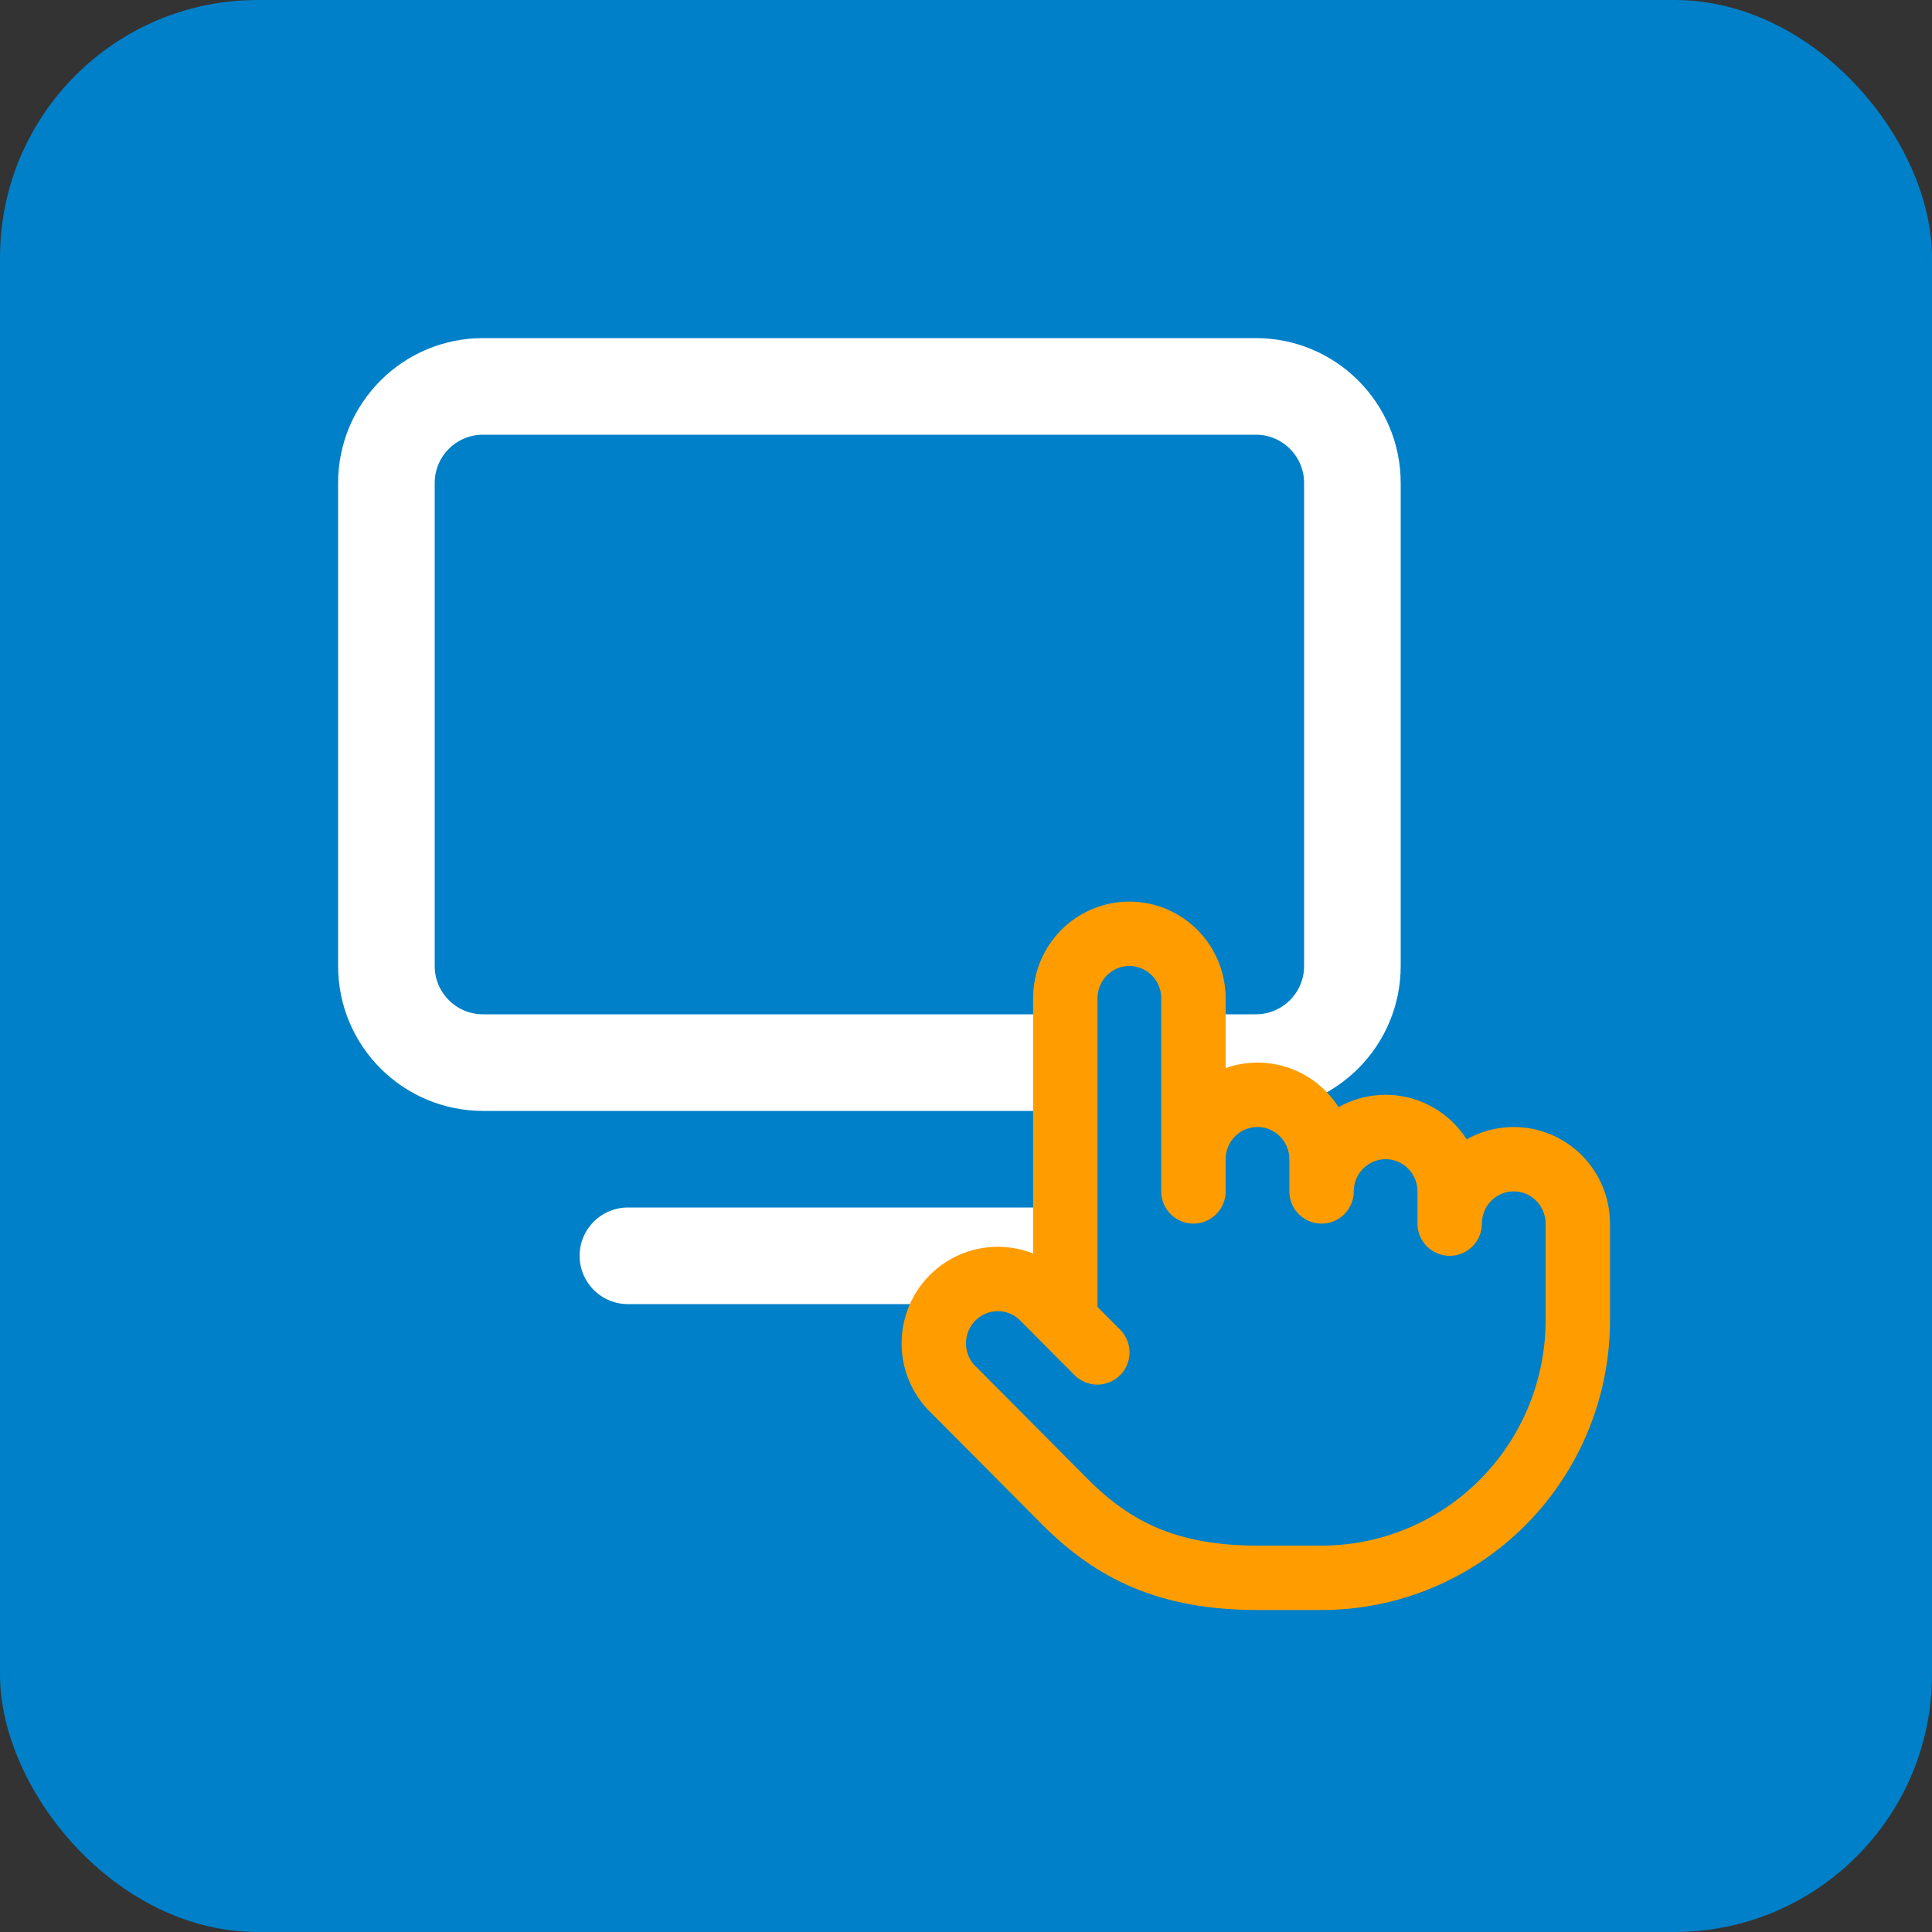 <?xml version="1.0" encoding="UTF-8"?> <svg xmlns="http://www.w3.org/2000/svg" width="60" height="60" viewBox="0 0 60 60" fill="none"><rect x="0" y="0" width="60" height="60" fill="#333333" stroke="none"/><rect width="60" height="60" rx="8" fill="#0080C8"></rect><g clip-path="url(#clip0_3323_5103)"><path d="M19.5 39H34.5M15 12H39C40.657 12 42 13.343 42 15V30C42 31.657 40.657 33 39 33H15C13.343 33 12 31.657 12 30V15C12 13.343 13.343 12 15 12Z" stroke="white" stroke-width="3" stroke-linecap="round" stroke-linejoin="round"></path><path d="M49 41C49 43.122 48.162 45.157 46.669 46.657C45.177 48.157 43.153 49 41.042 49H39.053C36.267 49 34.576 48.14 33.094 46.66L29.513 43.06C29.171 42.679 28.987 42.18 29.001 41.667C29.014 41.154 29.223 40.665 29.585 40.303C29.947 39.941 30.433 39.732 30.944 39.72C31.455 39.709 31.95 39.895 32.328 40.24L33.084 41V31C33.084 30.47 33.294 29.961 33.667 29.586C34.04 29.211 34.546 29 35.074 29C35.601 29 36.107 29.211 36.48 29.586C36.853 29.961 37.063 30.47 37.063 31V36C37.063 35.47 37.273 34.961 37.646 34.586C38.019 34.211 38.525 34 39.053 34C39.58 34 40.086 34.211 40.459 34.586C40.832 34.961 41.042 35.47 41.042 36V37C41.042 36.47 41.252 35.961 41.625 35.586C41.998 35.211 42.504 35 43.032 35C43.559 35 44.065 35.211 44.438 35.586C44.811 35.961 45.021 36.47 45.021 37V38C45.021 37.47 45.231 36.961 45.604 36.586C45.977 36.211 46.483 36 47.011 36C47.538 36 48.044 36.211 48.417 36.586C48.79 36.961 49 37.47 49 38V41Z" fill="#0080C8"></path><path d="M37.063 36C37.063 35.47 37.273 34.961 37.646 34.586C38.019 34.211 38.525 34 39.053 34C39.58 34 40.086 34.211 40.459 34.586C40.832 34.961 41.042 35.47 41.042 36V37C41.042 36.47 41.252 35.961 41.625 35.586C41.998 35.211 42.504 35 43.032 35C43.559 35 44.065 35.211 44.438 35.586C44.811 35.961 45.021 36.47 45.021 37V38C45.021 37.47 45.231 36.961 45.604 36.586C45.977 36.211 46.483 36 47.011 36C47.538 36 48.044 36.211 48.417 36.586C48.79 36.961 49 37.47 49 38V41C49 43.122 48.162 45.157 46.669 46.657C45.177 48.157 43.153 49 41.042 49H39.053C36.267 49 34.576 48.14 33.094 46.66L29.513 43.06C29.171 42.679 28.987 42.18 29.001 41.667C29.014 41.154 29.223 40.665 29.585 40.303C29.947 39.941 30.433 39.732 30.944 39.72C31.455 39.709 31.95 39.895 32.328 40.24M37.063 36V37M37.063 36V31M37.063 36.5V31M37.063 31C37.063 30.47 36.853 29.961 36.48 29.586C36.107 29.211 35.601 29 35.074 29C34.546 29 34.04 29.211 33.667 29.586C33.294 29.961 33.084 30.47 33.084 31V41L32.328 40.24M32.328 40.24L34.079 42" stroke="#FF9C00" stroke-width="2" stroke-linecap="round" stroke-linejoin="round"></path></g><defs><clipPath id="clip0_3323_5103"><rect width="40" height="40" fill="white" transform="translate(10 10)"></rect></clipPath></defs></svg> 
